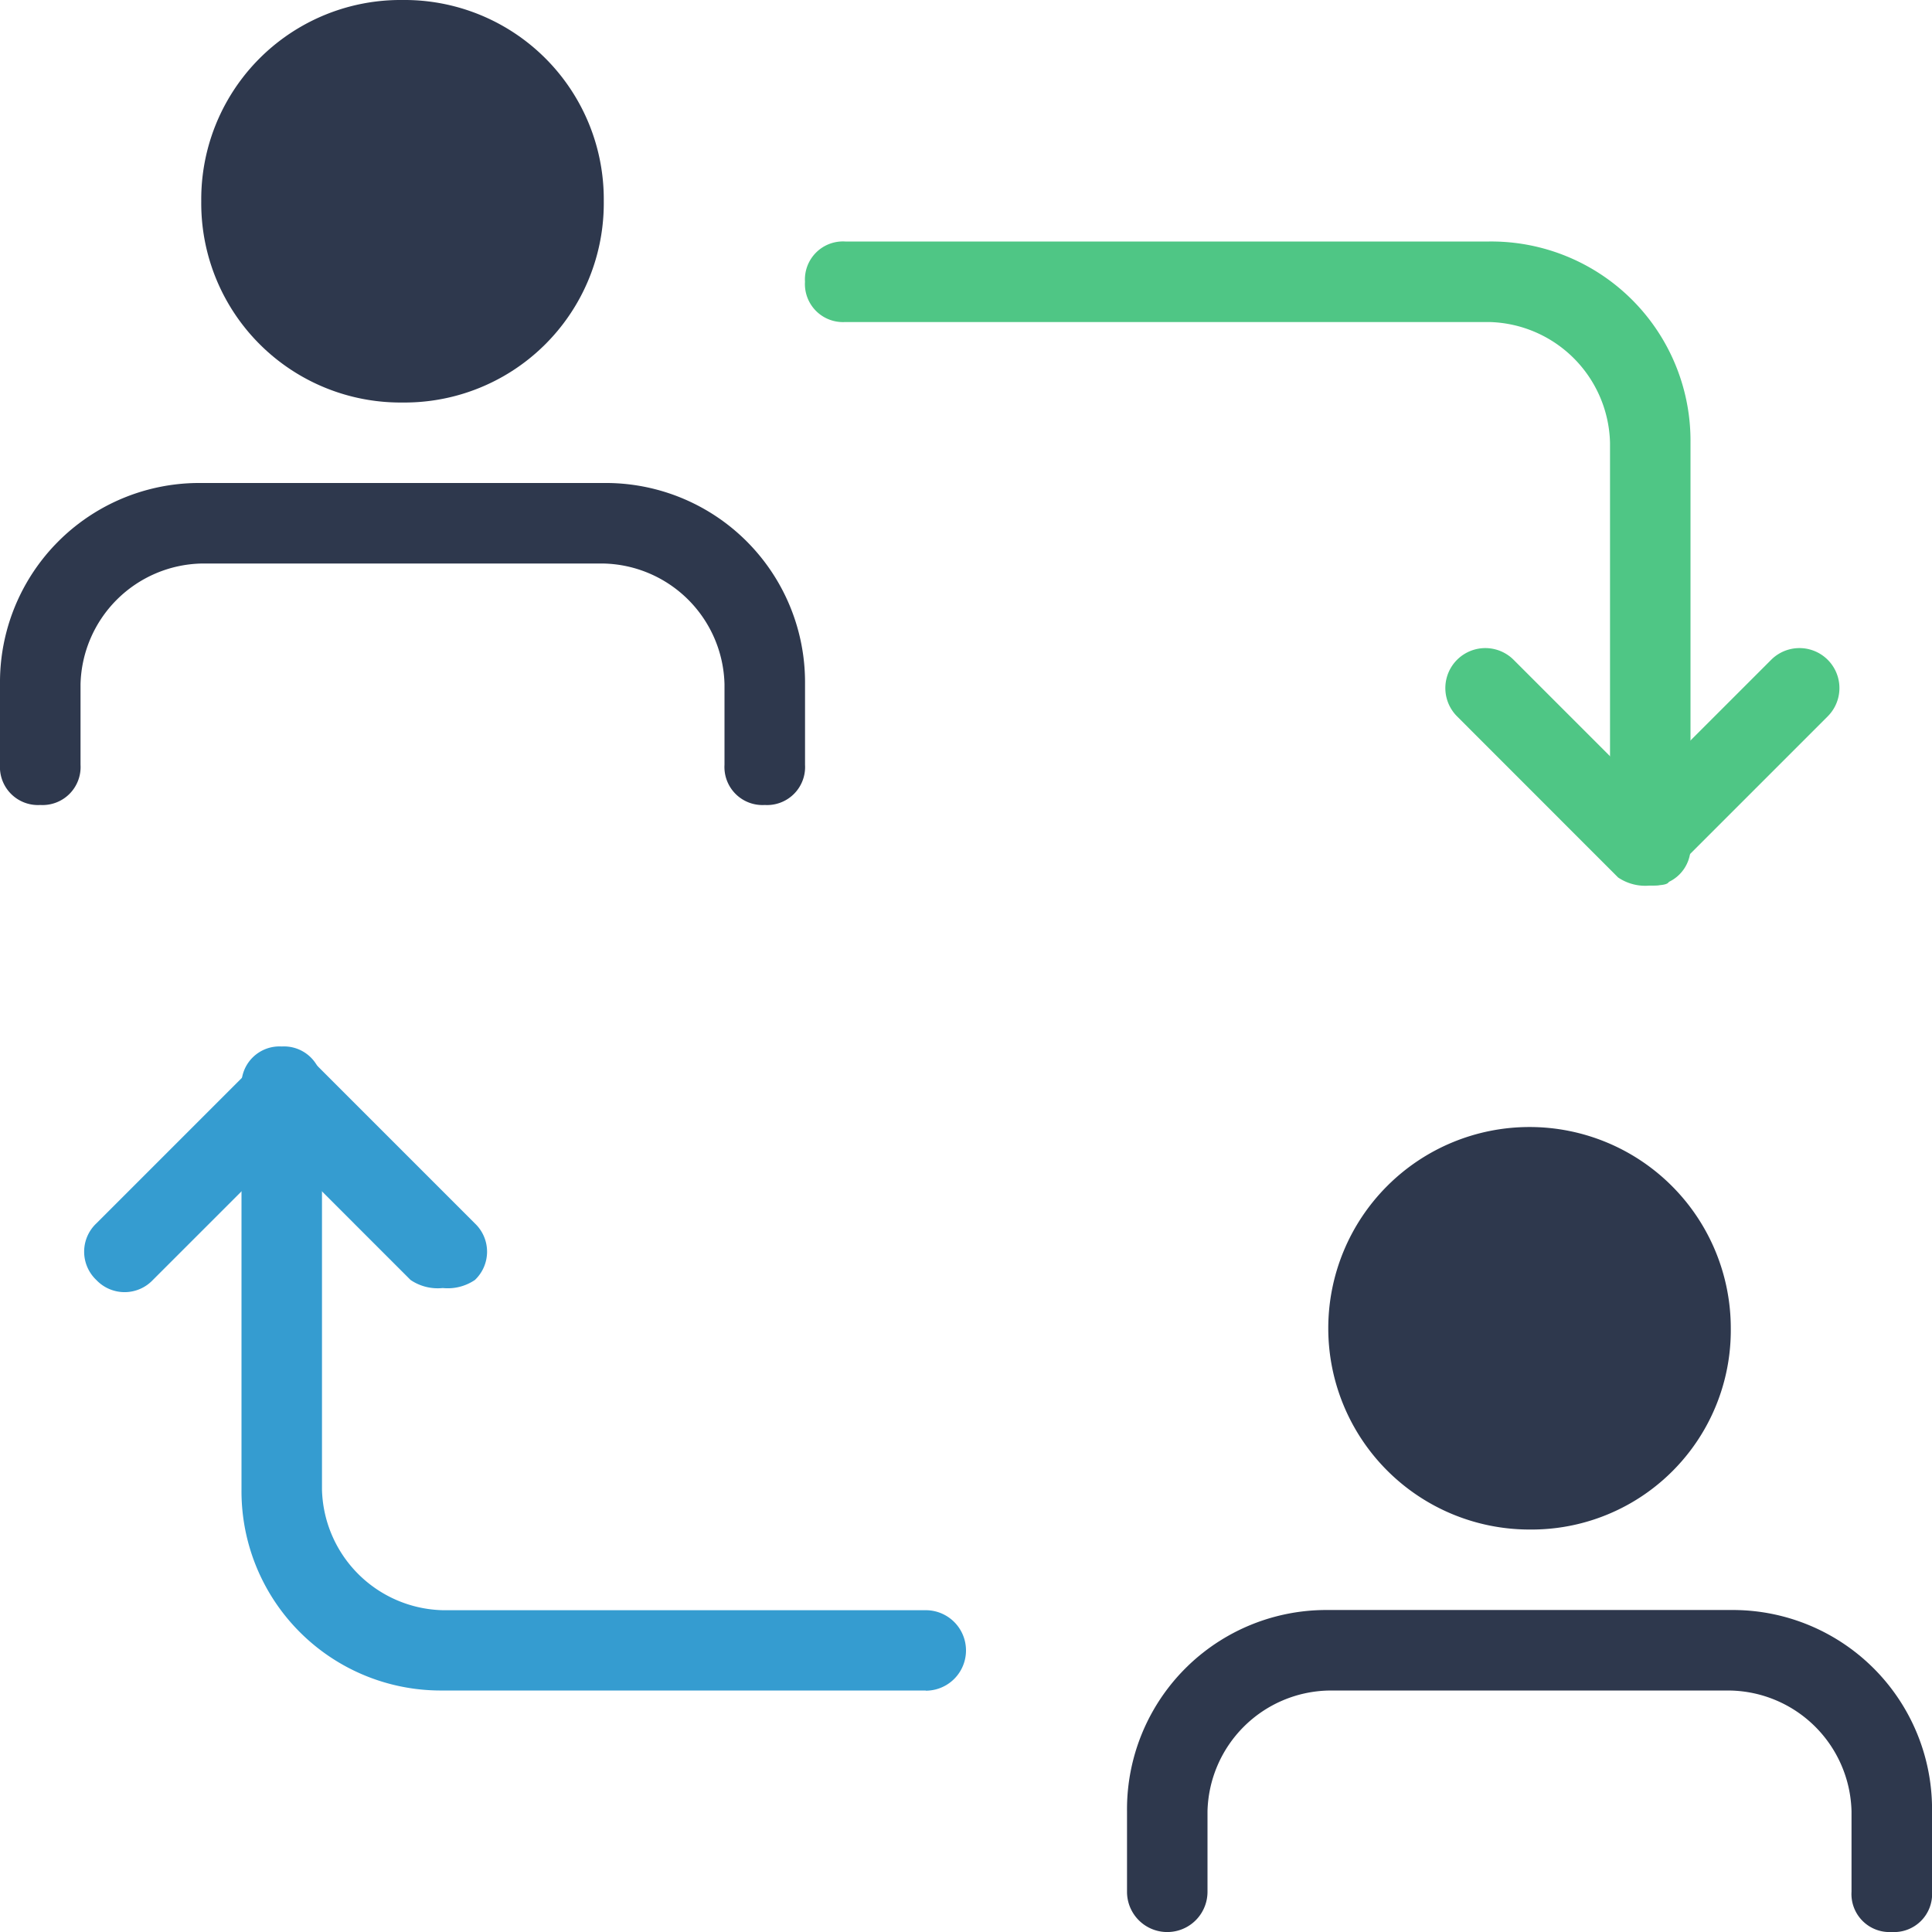 <?xml version="1.0" encoding="UTF-8"?> <svg xmlns="http://www.w3.org/2000/svg" id="transferencia-colaborativa" width="41" height="41" viewBox="0 0 41 41"><g id="Grupo_16177" data-name="Grupo 16177" transform="translate(17.083 5.125)"><path id="Caminho_3324" data-name="Caminho 3324" d="M27.938,16.667a.807.807,0,0,1-.854-.854V7.271a2.627,2.627,0,0,0-2.562-2.562H10.854A.807.807,0,0,1,10,3.854.807.807,0,0,1,10.854,3H24.521a4.229,4.229,0,0,1,4.271,4.271v8.542A.807.807,0,0,1,27.938,16.667Z" transform="translate(-10 -3)" fill="#4fc685"></path></g><g id="Grupo_16178" data-name="Grupo 16178" transform="translate(30.665 13.752)"><path id="Caminho_3325" data-name="Caminho 3325" d="M22.306,13.09a1.027,1.027,0,0,1-.683-.171L18.206,9.5a.846.846,0,0,1,1.2-1.2l2.733,2.733,2.733-2.733a.846.846,0,0,1,1.2,1.2l-3.417,3.417c.171.171-.171.171-.342.171Z" transform="translate(-17.95 -8.05)" fill="#4fc685"></path></g><g id="Grupo_16179" data-name="Grupo 16179" transform="translate(5.125 22.208)"><path id="Caminho_3326" data-name="Caminho 3326" d="M17.521,26.667H7.271A4.229,4.229,0,0,1,3,22.4V13.854A.807.807,0,0,1,3.854,13a.807.807,0,0,1,.854.854V22.4a2.627,2.627,0,0,0,2.563,2.563h10.25a.854.854,0,1,1,0,1.708Z" transform="translate(-3 -13)" fill="#359cd0"></path></g><g id="Grupo_16180" data-name="Grupo 16180" transform="translate(1.794 22.294)"><path id="Caminho_3327" data-name="Caminho 3327" d="M8.652,18.09a1.027,1.027,0,0,1-.683-.171L5.235,15.185,2.5,17.919a.826.826,0,0,1-1.2,0,.826.826,0,0,1,0-1.2l3.417-3.417a.826.826,0,0,1,1.2,0l3.417,3.417a.826.826,0,0,1,0,1.2A1.027,1.027,0,0,1,8.652,18.09Z" transform="translate(-1.05 -13.05)" fill="#359cd0"></path></g><g id="Grupo_16181" data-name="Grupo 16181" transform="translate(4.271)"><path id="Caminho_3328" data-name="Caminho 3328" d="M6.771,8.542A4.229,4.229,0,0,1,2.5,4.271,4.229,4.229,0,0,1,6.771,0a4.229,4.229,0,0,1,4.271,4.271A4.229,4.229,0,0,1,6.771,8.542Z" transform="translate(-2.5)" fill="#2e384d"></path></g><g id="Grupo_16182" data-name="Grupo 16182" transform="translate(0 10.25)"><path id="Caminho_3329" data-name="Caminho 3329" d="M16.229,12.833a.807.807,0,0,1-.854-.854V10.271a2.627,2.627,0,0,0-2.562-2.562H4.271a2.627,2.627,0,0,0-2.562,2.562v1.708a.807.807,0,0,1-.854.854A.807.807,0,0,1,0,11.979V10.271A4.229,4.229,0,0,1,4.271,6h8.542a4.229,4.229,0,0,1,4.271,4.271v1.708A.807.807,0,0,1,16.229,12.833Z" transform="translate(0 -6)" fill="#2e384d"></path></g><g id="Grupo_16183" data-name="Grupo 16183" transform="translate(28.188 23.917)"><path id="Caminho_3330" data-name="Caminho 3330" d="M20.771,22.542a4.271,4.271,0,1,1,4.271-4.271A4.229,4.229,0,0,1,20.771,22.542Z" transform="translate(-16.5 -14)" fill="#2e384d"></path></g><g id="Grupo_16184" data-name="Grupo 16184" transform="translate(23.917 34.167)"><path id="Caminho_3331" data-name="Caminho 3331" d="M30.229,26.833a.807.807,0,0,1-.854-.854V24.271a2.627,2.627,0,0,0-2.563-2.562H18.271a2.627,2.627,0,0,0-2.563,2.563v1.708a.854.854,0,1,1-1.708,0V24.271A4.229,4.229,0,0,1,18.271,20h8.542a4.229,4.229,0,0,1,4.271,4.271v1.708A.807.807,0,0,1,30.229,26.833Z" transform="translate(-14 -20)" fill="#2e384d"></path></g></svg> 